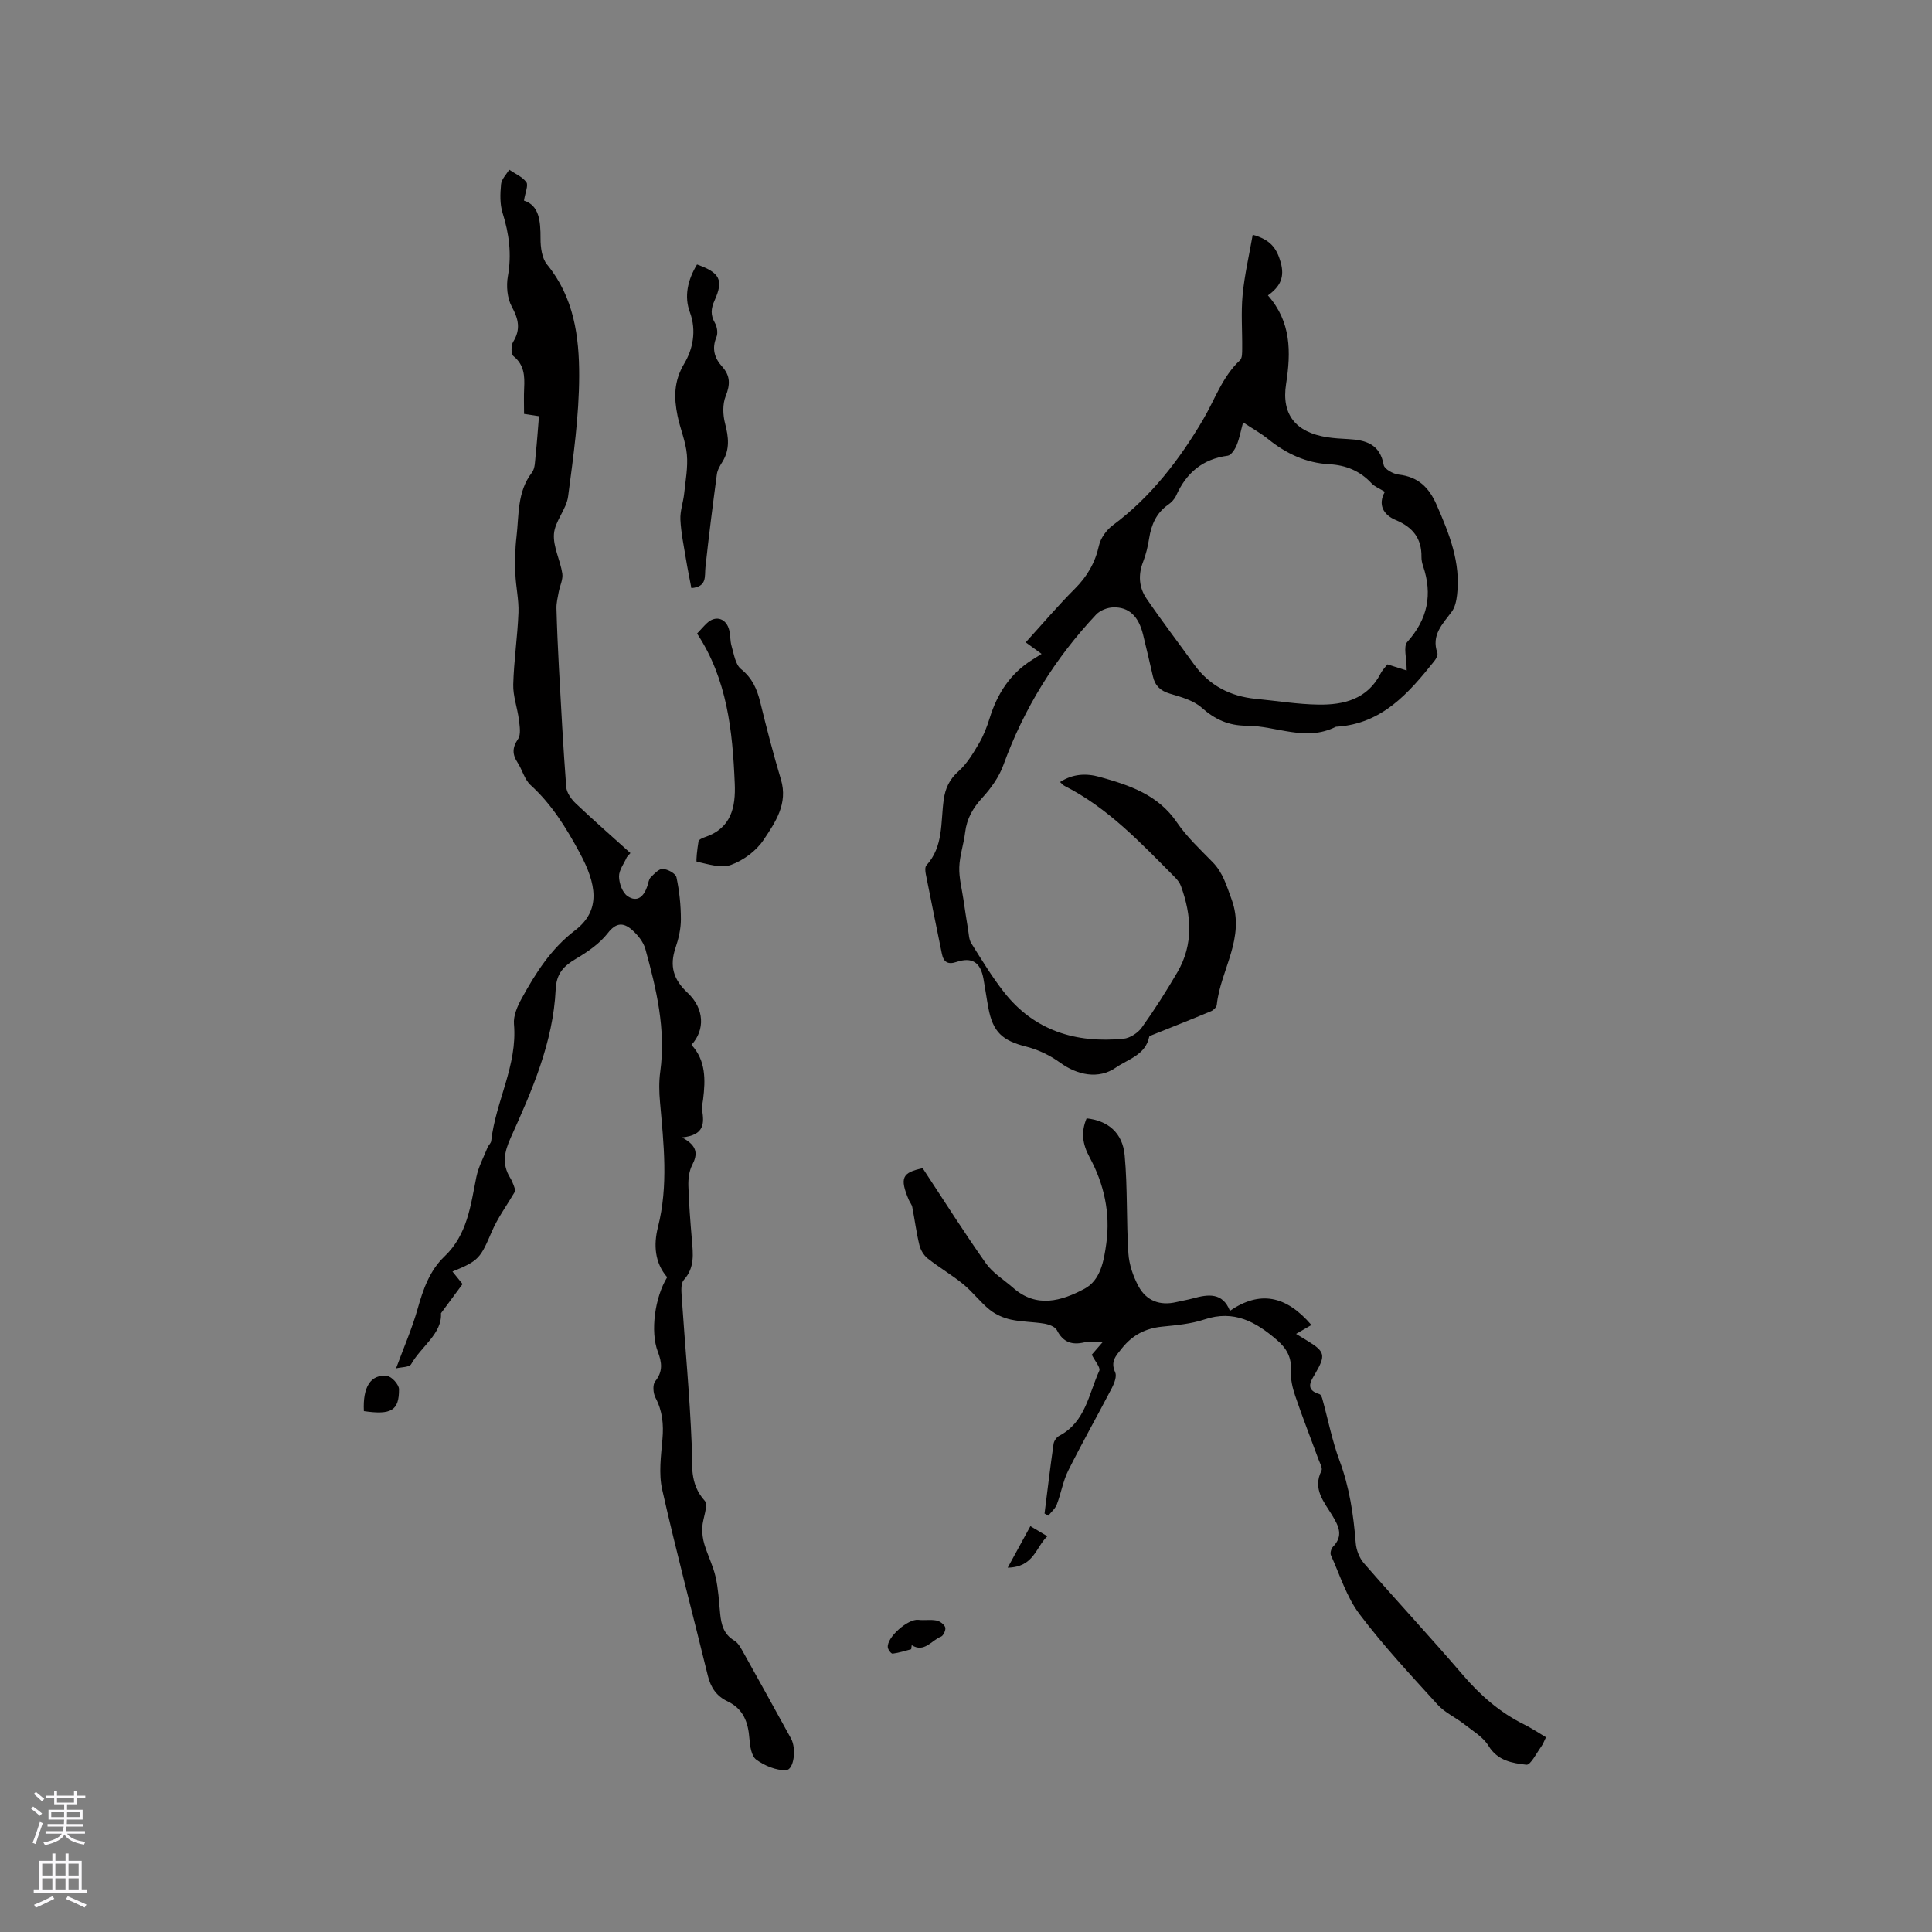 <svg enable-background="new 0 0 400 400" viewBox="0 0 400 400" xmlns="http://www.w3.org/2000/svg"><rect x="0" y="0" width="400" height="400" fill="#808080" stroke="none"/><g fill="#010000"><path d="m106.73 246.52c-1.88 3.18-3.7 5.65-4.88 8.4-2.4 5.59-2.67 6.09-8.17 8.34.67.83 1.29 1.6 2.09 2.59-1.42 1.92-2.8 3.78-4.47 6.04.25 4.23-4.06 6.83-6.17 10.54-.38.67-2.05.6-3.13.88 1.64-4.44 3.33-8.3 4.46-12.31 1.14-4.05 2.49-7.94 5.56-10.86 4.75-4.52 5.41-10.53 6.6-16.43.43-2.11 1.5-4.1 2.32-6.13.19-.48.71-.89.76-1.37.91-8.18 5.46-15.63 4.71-24.18-.15-1.72.71-3.71 1.59-5.3 2.9-5.28 6.07-10.3 11.05-14.1 5.46-4.17 4.44-9.63.95-16.1-2.83-5.23-5.77-10-10.15-13.99-1.26-1.15-1.71-3.15-2.69-4.65-1.11-1.71-1.13-3.08.09-4.88.64-.94.34-2.66.18-3.99-.3-2.45-1.23-4.88-1.17-7.29.13-4.97.89-9.93 1.08-14.9.1-2.68-.55-5.37-.64-8.07-.09-2.52-.07-5.08.23-7.58.54-4.55.11-9.32 3.19-13.33.69-.9.64-2.41.78-3.66.28-2.58.45-5.18.69-8.02-.71-.11-1.72-.26-3.09-.47 0-1.84-.07-3.61.02-5.38.12-2.5.02-4.78-2.21-6.58-.52-.42-.53-2.22-.07-2.96 1.61-2.61 1.11-4.73-.29-7.31-.94-1.75-1.16-4.26-.8-6.28.81-4.54.26-8.79-1.1-13.12-.58-1.84-.5-3.98-.31-5.94.1-1.05 1.09-2 1.68-3 1.22.84 2.73 1.46 3.55 2.59.46.63-.22 2.09-.49 3.81 3.18 1.01 3.44 4.26 3.43 7.85-.01 1.82.28 4.09 1.36 5.4 5.56 6.78 6.66 14.93 6.64 23.05-.02 8.32-1.2 16.67-2.29 24.95-.35 2.67-2.73 5.11-2.93 7.76-.2 2.67 1.31 5.43 1.73 8.2.18 1.22-.51 2.56-.75 3.85-.2 1.11-.49 2.25-.46 3.37.11 4.1.29 8.2.51 12.3.45 8.23.88 16.45 1.51 24.67.09 1.2 1.05 2.55 1.99 3.43 3.69 3.5 7.52 6.85 11.3 10.26-.25.28-.49.57-.74.85-.58 1.33-1.64 2.68-1.62 4 .02 1.4.69 3.32 1.75 4.05 2.07 1.44 3.44.01 4.13-2.1.2-.6.27-1.35.67-1.76.73-.74 1.69-1.8 2.51-1.76 1.01.05 2.66.94 2.83 1.73.61 2.85.92 5.81.92 8.72 0 1.97-.48 4.02-1.12 5.91-1.26 3.74-.44 6.54 2.5 9.28 3.5 3.26 3.65 7.71.81 10.78 2.99 3.24 2.91 7.23 2.41 11.3-.09.74-.31 1.5-.2 2.21.42 2.71.54 5.2-4.18 5.66 3.34 1.77 3.24 3.53 2.12 5.72-.64 1.25-.83 2.85-.79 4.29.11 3.71.41 7.41.72 11.11.25 2.96.64 5.84-1.66 8.38-.63.69-.52 2.22-.45 3.34.69 10.25 1.67 20.49 2.08 30.75.16 4.14-.51 8.08 2.69 11.63.83.92-.41 3.61-.5 5.49-.06 1.19.1 2.44.45 3.58.69 2.26 1.79 4.41 2.31 6.71.56 2.47.69 5.04.94 7.57.22 2.28.72 4.3 2.93 5.61.83.49 1.38 1.58 1.89 2.48 3.31 5.91 6.58 11.85 9.85 17.79 1.16 2.1.61 6.52-1.05 6.56-2.06.06-4.42-.93-6.14-2.18-1.01-.73-1.31-2.82-1.42-4.33-.25-3.4-1.25-6.19-4.54-7.75-2.25-1.06-3.47-2.84-4.07-5.3-3.13-12.85-6.54-25.63-9.45-38.53-.75-3.31-.25-6.97.05-10.44.27-3.05.01-5.84-1.44-8.59-.49-.93-.62-2.69-.06-3.39 1.65-2.06 1.39-3.92.54-6.15-1.58-4.14-.61-11.26 1.94-15.4-2.6-3.01-2.83-6.73-1.91-10.37 2.19-8.62 1.19-17.23.43-25.87-.19-2.1-.24-4.26.05-6.33 1.19-8.74-.79-17.09-3.08-25.37-.41-1.5-1.61-2.97-2.82-4.02-1.7-1.47-3.23-1.54-4.96.71-1.68 2.16-4.14 3.86-6.54 5.28-2.56 1.5-4.09 3.04-4.25 6.33-.52 11.01-4.9 20.96-9.34 30.81-1.32 2.94-1.81 5.43-.09 8.24.63 1.02.96 2.28 1.11 2.67z"/><path d="m215.65 135.38c-1.43-1.04-2.27-1.65-3.29-2.39 3.44-3.78 6.66-7.58 10.17-11.09 2.56-2.56 4.21-5.39 5-8.95.34-1.55 1.55-3.22 2.85-4.19 7.91-5.87 13.85-13.64 18.69-21.86 2.46-4.16 3.96-8.86 7.66-12.32.48-.45.44-1.58.45-2.4.04-3.71-.26-7.45.09-11.13.39-4.12 1.35-8.18 2.09-12.44 3.63.98 4.96 2.76 5.78 5.65.87 3.07-.01 5.03-2.63 6.9 4.83 5.48 4.79 11.71 3.76 18.34-1 6.38 2.06 10.01 8.46 11.02 1.46.23 2.95.31 4.43.39 3.61.19 6.56 1.04 7.32 5.36.15.85 1.96 1.86 3.1 1.99 4.03.46 6.27 2.63 7.86 6.27 2.62 5.98 5.02 11.94 4.23 18.64-.14 1.21-.42 2.57-1.12 3.5-1.9 2.55-4.25 4.82-2.96 8.49.16.45-.26 1.26-.64 1.72-5.29 6.62-10.79 12.95-20.13 13.57-.11.01-.22 0-.31.05-6.19 3.11-12.28-.24-18.41-.25-3.74-.01-6.54-1.28-9.3-3.73-1.71-1.52-4.27-2.22-6.57-2.9-1.98-.59-3.09-1.64-3.53-3.58-.66-2.89-1.34-5.77-2.04-8.65-.93-3.8-2.92-5.75-6.21-5.64-1.2.04-2.7.63-3.51 1.49-8.52 9.06-14.94 19.41-19.2 31.15-.9 2.48-2.57 4.82-4.37 6.78-1.95 2.13-3.21 4.33-3.55 7.18-.29 2.41-1.13 4.78-1.21 7.19-.07 2.22.53 4.47.86 6.7.3 2.05.61 4.1.95 6.14.17.98.17 2.11.67 2.91 2.14 3.41 4.24 6.87 6.71 10.04 6.3 8.09 14.94 10.69 24.8 9.73 1.35-.13 2.99-1.2 3.8-2.33 2.64-3.69 5.09-7.54 7.38-11.47 3.35-5.75 2.91-11.77.73-17.79-.24-.66-.72-1.29-1.22-1.8-7.02-7.06-13.84-14.38-22.91-18.97-.26-.13-.46-.39-.91-.79 2.68-1.73 5.45-1.83 8.2-1.06 6.14 1.71 12.08 3.66 15.99 9.41 2.07 3.04 4.84 5.61 7.43 8.27 2.12 2.18 2.84 4.81 3.88 7.62 2.98 8.08-2.29 14.6-3.05 21.9-.05.48-.68 1.1-1.19 1.31-4.02 1.68-8.08 3.28-12.12 4.9-.25.1-.65.23-.68.4-.77 3.77-4.39 4.62-6.92 6.38-3.56 2.47-7.97 1.56-11.54-1.04-2.05-1.49-4.52-2.68-6.97-3.3-4.96-1.25-6.94-2.99-7.88-8.08-.37-1.98-.64-3.97-1-5.95-.63-3.47-2.37-4.58-5.62-3.5-1.7.57-2.64.06-2.99-1.68-1.11-5.5-2.25-11-3.33-16.5-.12-.59-.2-1.47.12-1.82 3.57-3.91 2.93-8.92 3.58-13.56.33-2.41 1.19-4.26 3.09-5.95 1.74-1.55 3.01-3.7 4.22-5.75.96-1.63 1.66-3.45 2.22-5.26 1.56-5.02 4.23-9.17 8.74-12.01.59-.38 1.21-.77 2-1.26zm75.59 3.44c0-2.6-.73-4.96.12-5.91 4.23-4.72 5.27-9.84 3.27-15.73-.2-.59-.34-1.25-.33-1.87.06-3.84-1.79-6.16-5.32-7.64-2.54-1.06-3.77-3.16-2.26-5.85-1.02-.63-2.08-1.03-2.77-1.77-2.38-2.56-5.32-3.75-8.72-3.93-4.83-.26-8.94-2.2-12.66-5.2-1.55-1.24-3.31-2.22-5.2-3.47-.48 1.76-.75 3.31-1.34 4.74-.35.85-1.13 2.06-1.84 2.16-5.23.69-8.59 3.58-10.69 8.27-.33.74-.99 1.42-1.67 1.89-2.43 1.71-3.46 4.11-3.91 6.94-.26 1.66-.66 3.34-1.27 4.91-1.04 2.7-.83 5.3.73 7.58 3.15 4.61 6.55 9.05 9.81 13.58 3.17 4.41 7.51 6.66 12.84 7.17 4.32.41 8.63 1.13 12.95 1.19 5.26.08 10.14-1.13 12.86-6.43.41-.8 1.09-1.46 1.42-1.9 1.64.52 2.95.94 3.98 1.27z"/><path d="m191.03 241.87c4.45 6.75 8.61 13.35 13.1 19.7 1.42 2.01 3.74 3.4 5.64 5.07 4.85 4.28 10.04 2.7 14.74.2 3.36-1.78 4.04-5.79 4.54-9.4.87-6.31-.48-12.32-3.45-17.81-1.53-2.82-1.81-5.28-.63-8.09 4.39.48 7.45 2.95 7.88 7.66.62 6.73.33 13.55.77 20.3.15 2.31.98 4.74 2.09 6.8 1.62 3.02 4.44 4.09 7.86 3.28 1.13-.27 2.29-.45 3.41-.76 3.15-.87 6.14-1.27 7.66 2.57 6.18-4.21 11.58-3.23 16.88 2.94-1 .58-1.98 1.15-3.18 1.84.98.6 1.77 1.07 2.54 1.55 3.45 2.13 3.58 2.93 1.5 6.54-.9 1.56-2.36 3.45.81 4.39.27.08.49.61.59.98 1.18 4.26 2.02 8.64 3.55 12.76 2.07 5.54 2.9 11.23 3.36 17.05.11 1.45.75 3.11 1.69 4.2 6.75 7.76 13.76 15.29 20.45 23.1 3.64 4.25 7.7 7.81 12.72 10.29 1.51.74 2.92 1.7 4.53 2.65-.37.74-.61 1.43-1.02 1.99-.98 1.34-2.17 3.79-3.04 3.7-2.9-.33-5.94-.8-7.84-3.91-1.12-1.84-3.26-3.09-5.04-4.49s-3.99-2.38-5.48-4.02c-5.56-6.12-11.23-12.19-16.2-18.78-2.67-3.54-4.04-8.07-5.91-12.2-.2-.43.06-1.34.42-1.72 2.2-2.25 1.22-4.26-.13-6.48-1.69-2.8-4.14-5.48-2.25-9.26.28-.56-.33-1.6-.62-2.39-1.6-4.37-3.32-8.71-4.81-13.12-.57-1.66-.99-3.51-.89-5.24.17-2.75-.92-4.63-2.89-6.32-4.36-3.77-8.91-6.31-15.02-4.26-2.78.93-5.81 1.19-8.76 1.49-3.46.35-6.14 1.74-8.34 4.5-1.26 1.58-2.4 2.72-1.37 4.96.37.8-.18 2.24-.67 3.2-2.98 5.73-6.17 11.36-9.05 17.13-1.1 2.2-1.49 4.74-2.38 7.05-.33.86-1.15 1.53-1.75 2.29-.26-.15-.52-.29-.78-.44.61-4.81 1.18-9.63 1.87-14.43.09-.61.63-1.38 1.17-1.66 5.44-2.84 6.1-8.65 8.29-13.46.3-.67-.91-2.03-1.55-3.33.5-.58 1.23-1.42 2.25-2.6-1.56 0-2.72-.2-3.77.04-2.6.61-4.42-.01-5.7-2.52-.37-.72-1.65-1.19-2.59-1.35-2.29-.39-4.67-.35-6.93-.84-1.55-.34-3.17-1.05-4.4-2.04-1.97-1.59-3.52-3.7-5.48-5.3-2.33-1.91-4.98-3.44-7.35-5.32-.81-.64-1.47-1.75-1.72-2.76-.63-2.6-.97-5.28-1.48-7.91-.1-.5-.49-.93-.7-1.42-1.96-4.62-1.37-5.7 2.86-6.59z"/><path d="m144.31 54.76c4.73 1.68 5.54 3.21 3.64 7.43-.78 1.73-.86 3.06.08 4.7.45.79.64 2.1.3 2.9-.99 2.39-.42 4.34 1.18 6.11 1.71 1.9 1.69 3.72.74 6.1-.67 1.66-.6 3.9-.13 5.69.73 2.8 1.03 5.35-.55 7.92-.5.8-1.03 1.69-1.15 2.59-.86 6.42-1.68 12.84-2.37 19.28-.2 1.88.4 3.99-2.91 4.28-.37-1.98-.79-3.99-1.12-6.01-.44-2.71-1.02-5.43-1.15-8.16-.09-1.78.59-3.59.78-5.41.28-2.69.8-5.42.56-8.08-.24-2.7-1.38-5.31-1.93-8-.76-3.75-.82-7.14 1.41-10.87 1.71-2.86 2.58-6.7 1.14-10.6-1.21-3.24-.47-6.66 1.48-9.87z"/><path d="m144.32 131.17c.79-.83 1.4-1.56 2.09-2.2 1.64-1.5 3.68-1.07 4.44 1.07.42 1.17.26 2.53.62 3.74.49 1.66.78 3.8 1.95 4.74 2.34 1.88 3.32 4.16 3.99 6.9 1.31 5.35 2.69 10.68 4.27 15.95 1.51 5.03-1.16 8.89-3.6 12.54-1.51 2.26-4.16 4.22-6.72 5.15-2.05.75-4.76-.15-7.11-.66-.19-.04.12-2.76.37-4.21.06-.35.79-.69 1.28-.85 5.49-1.83 6.44-6.19 6.22-11.16-.45-10.85-1.56-21.56-7.8-31.01z"/><path d="m188.65 341.46c-1.28.33-2.55.75-3.84.91-.29.04-.95-.81-1-1.3-.23-2.1 4.19-5.95 6.32-5.7 1.25.15 2.55-.1 3.77.14.7.14 1.59.79 1.8 1.41.17.51-.37 1.73-.88 1.93-1.96.75-3.46 3.41-6.06 1.76-.04.28-.08.56-.11.85z"/><path d="m75.34 292.16c-.26-4.98 1.4-7.69 4.81-7.28.96.12 2.45 1.78 2.46 2.74.03 4.44-1.63 5.36-7.27 4.54z"/><path d="m213.33 315.97c1.37.82 2.26 1.35 3.51 2.09-2.43 2.3-2.75 6.39-8.21 6.51 1.71-3.12 3.12-5.7 4.7-8.6z"/></g><path d="m6.44 374.46.42-.45c.65.47 1.27.95 1.85 1.44l-.45.49c-.65-.56-1.25-1.06-1.82-1.48m.93 7.33-.63-.26c.55-1.36 1.05-2.8 1.52-4.33.19.1.38.19.59.27-.46 1.29-.95 2.73-1.48 4.32m-.38-10.38.44-.42c.43.34 1.01.82 1.74 1.44l-.49.49c-.53-.51-1.09-1.01-1.69-1.51m2.5.35h1.72v-1.04h.59v1.04h3.52v-1.04h.59v1.04h1.75v.53h-1.75v1.42h-2.03v.97h3.22v2.03h-3.24c0 .35-.01.66-.03.93h3.32v.53h-3.37c-.03.27-.08.58-.15.94h3.96v.53h-3.71c.67.92 1.93 1.48 3.79 1.68-.13.24-.23.44-.29.59-2.13-.38-3.48-1.08-4.04-2.12-.43.97-1.77 1.72-4.03 2.23-.09-.19-.2-.37-.33-.55 2.1-.42 3.37-1.03 3.81-1.83h-3.36v-.53h3.58c.08-.29.13-.61.16-.94h-3.33v-.53h3.39c.02-.27.04-.58.04-.93h-3.23v-2.03h3.25v-.97h-2.07v-1.42h-1.73zm1.12 3.44v1h2.65c.01-.3.02-.44.01-.4v-.25-.35zm1.19-2h3.52v-.91h-3.52zm4.71 2h-2.63v.59c0 .15-.01.28-.01.4h2.64z" fill="#fbfafc"/><path d="m13.56 383.74h.63v1.52h2.72v6.07h1.13v.6h-11.06v-.6h1.13v-6.07h2.73v-1.52h.63v1.52h2.1v-1.52zm-2.69 8.83.38.56c-1.24.63-2.53 1.25-3.85 1.85-.1-.21-.21-.42-.34-.63 1.36-.55 2.63-1.15 3.81-1.78m-2.13-4.27h2.1v-2.45h-2.1zm0 3.04h2.1v-2.46h-2.1zm2.72-3.04h2.1v-2.45h-2.1zm0 3.04h2.1v-2.46h-2.1zm6.07 3.6c-1.41-.71-2.7-1.3-3.86-1.78l.35-.56c1.45.62 2.75 1.19 3.88 1.72zm-1.25-9.09h-2.1v2.45h2.1zm-2.09 5.49h2.1v-2.46h-2.1z" fill="#fbfafc"/></svg>